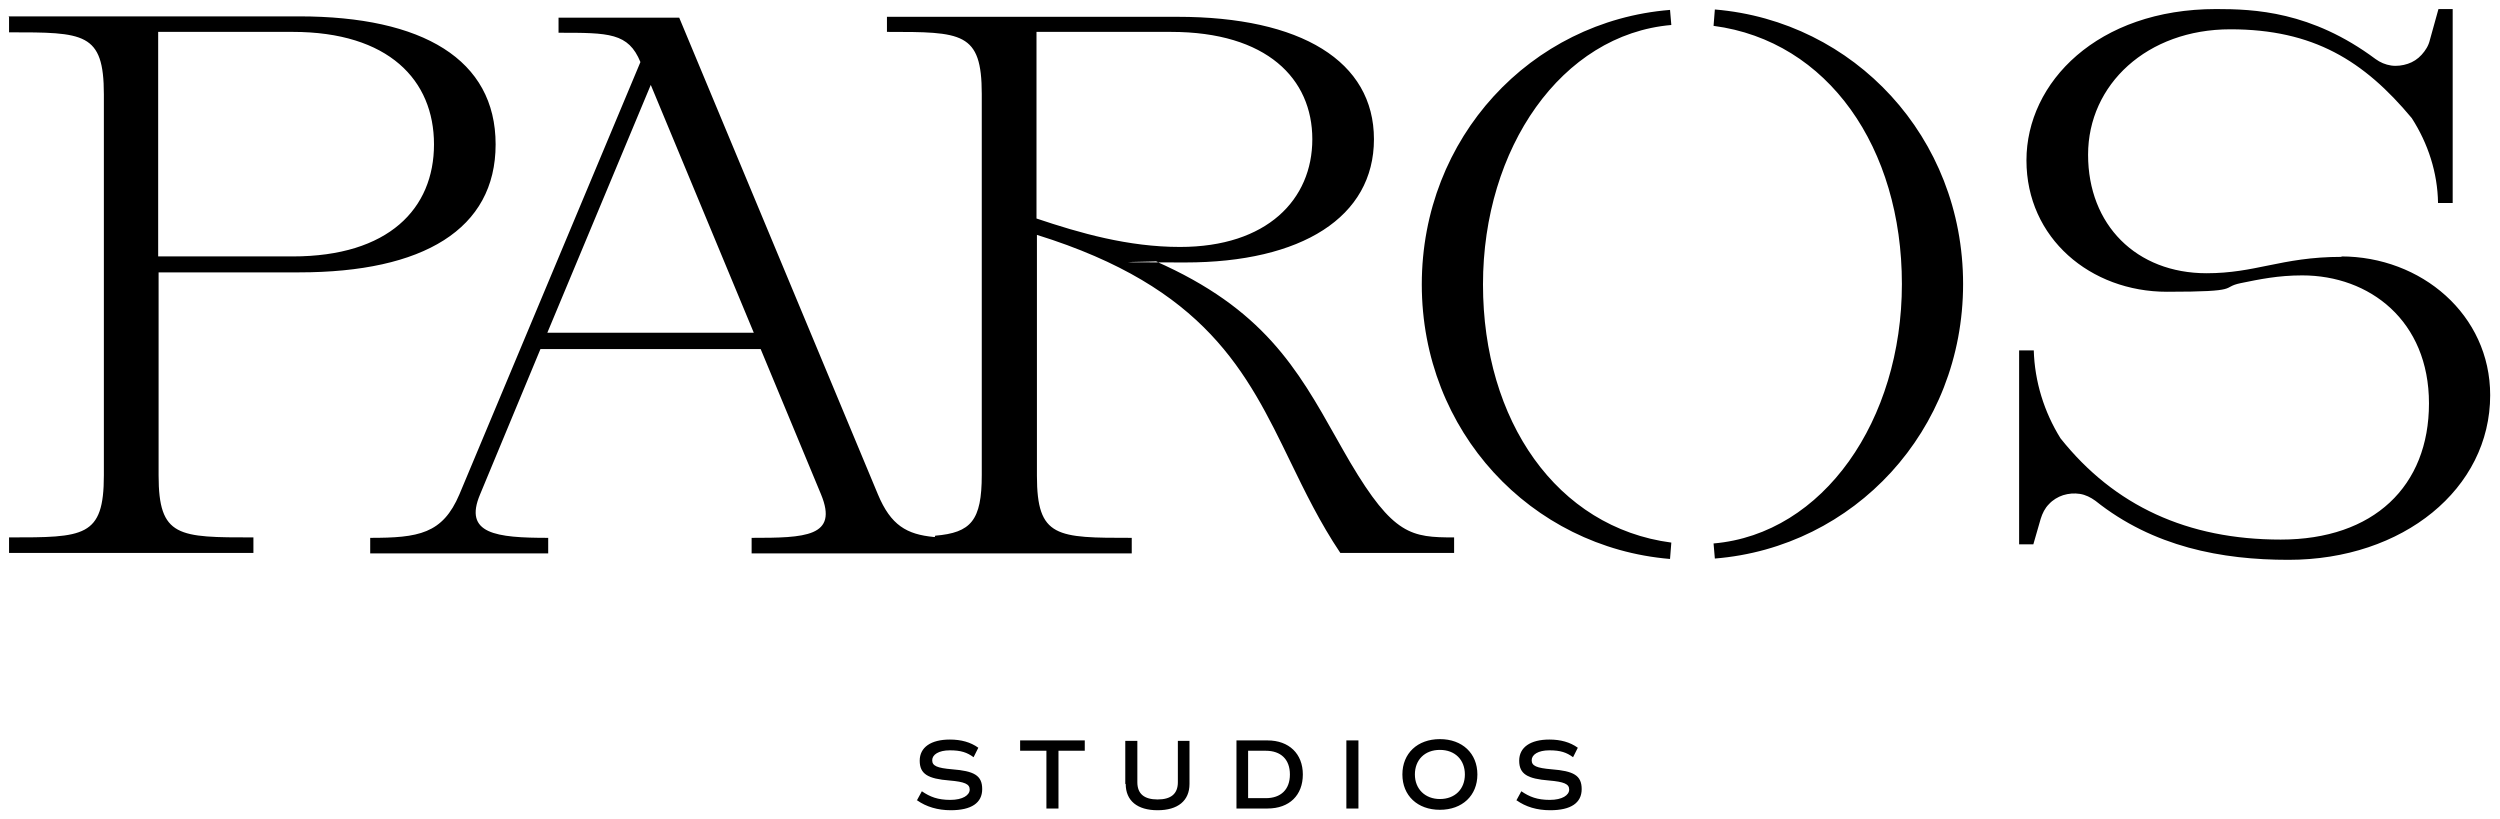 <?xml version="1.0" encoding="UTF-8" standalone="no"?>
<svg xmlns="http://www.w3.org/2000/svg" xmlns:xlink="http://www.w3.org/1999/xlink" xmlns:serif="http://www.serif.com/" width="100%" height="100%" viewBox="0 0 2417 792" version="1.1" xml:space="preserve" style="fill-rule:evenodd;clip-rule:evenodd;stroke-linejoin:round;stroke-miterlimit:2;">
  <path d="M2264.17,248.333c-30,0 -50.834,4.167 -71.25,8.334c-18.334,3.75 -36.25,7.5 -59.584,7.5c-67.916,-0 -114.583,-46.667 -114.583,-114.584c0,-67.916 57.083,-121.25 137.5,-121.25c80.417,0 129.167,30.417 175.417,85.834c15.833,24.583 25,52.916 25.416,82.083l14.167,0l0,-187.5l-13.75,0l-8.333,30c-1.25,5.417 -4.167,10 -7.917,14.167c-3.75,4.166 -8.333,7.083 -13.333,8.75c-5,1.666 -10.834,2.5 -16.25,1.666c-5.417,-0.833 -10.417,-2.916 -15,-6.25c-62.084,-46.25 -117.5,-48.333 -154.167,-48.333c-114.583,-0 -183.333,70.833 -183.333,146.25c-0,75.417 62.083,127.083 135.833,127.083c73.75,0 51.25,-4.166 71.25,-8.333c18.333,-3.75 36.25,-7.5 59.583,-7.5c65,0 122.5,43.75 122.5,123.75c0,80 -53.333,131.667 -143.333,131.667c-90,-0 -160.833,-32.5 -212.917,-97.917c-15.833,-25.417 -25,-55 -25.833,-85l-14.167,0l0,187.5l13.75,0l7.084,-24.583c1.666,-5.417 4.166,-10.417 7.916,-14.167c3.75,-4.167 8.75,-7.083 13.75,-8.75c5.417,-1.667 10.834,-2.083 16.25,-1.25c5.417,0.833 10.417,3.333 15,6.667c55.834,44.583 122.084,57.083 186.667,57.083c110.833,0 195,-68.75 195,-159.167c-0,-77.916 -66.667,-134.166 -144.167,-134.166l0.834,0.416Zm-607.5,-223.333l1.25,-15.833c134.583,11.25 240,123.333 240,265.416c-0,142.084 -105.417,254.584 -240,265.417l-1.25,-14.583c106.25,-9.167 182.083,-119.167 182.083,-250.834c-0,-131.666 -71.25,-235 -182.083,-249.583Zm-40.834,-0.833c-106.25,9.166 -182.083,119.166 -182.083,250.833c0,131.667 71.25,235 182.083,249.583l-1.25,15.834c-134.583,-11.25 -240,-123.334 -240,-265.417c0,-142.083 105.417,-254.583 240,-265.417l1.25,14.584Zm-1607.5,-8.334l280.834,0c119.583,0 190,41.667 190,123.75c-0,82.084 -70,123.75 -190,123.75l-135.834,0l0,196.25c0,60 19.167,60 91.667,60l0,15l-236.25,0l0,-15c72.5,0 91.667,0 91.667,-60l-0,-368.333c-0,-60 -19.167,-60 -91.667,-60l0,-14.583l-0.417,-0.834Zm144.584,232.084l130,-0c92.916,-0 136.666,-46.25 136.666,-108.334c0,-62.083 -43.75,-108.75 -136.666,-108.75l-130,0l-0,217.5l-0,-0.416Zm751.25,270c34.583,-2.917 45,-14.584 45,-58.75l-0,-368.334c-0,-60 -19.167,-60 -91.667,-60l0,-14.583l280.833,0c119.584,0 190,42.917 190,118.333c0,75.417 -70,119.167 -182.5,119.167c-112.5,0 -17.083,-0.833 -26.666,-1.25l-2.084,0c104.167,45.833 137.084,103.75 175,171.25c4.167,7.5 8.75,15.417 13.334,23.333c41.666,70.417 59.166,72.5 100.416,72.5l0,15l-110,0c-19.583,-29.166 -34.166,-59.166 -48.333,-88.333c-42.083,-86.667 -81.667,-168.333 -245,-219.167l0,232.917c0,60 19.167,60 91.667,60l-0,15l-367.5,0l-0,-15c51.666,0 84.166,-0.833 67.083,-42.083l-58.333,-140.417l-212.917,0l-58.333,140.417c-16.25,38.333 15.416,42.083 65.833,42.083l0,15l-172.083,0l-0,-15c46.666,0 70,-3.75 86.25,-42.083l175,-417.917c-11.667,-28.333 -30.417,-28.333 -79.167,-28.333l0,-14.584l116.667,0l192.083,460.834c12.5,30 27.917,38.75 54.167,41.25l0.833,-0l0.417,-1.25Zm-375,-196.25l100,-239.584l99.583,239.584l-199.583,-0Zm602.916,-290.834l-130,0l0,180.417c42.084,14.167 88.75,27.5 138.75,27.5c84.167,0 127.917,-45.833 127.917,-104.167c0,-58.333 -43.75,-103.75 -136.667,-103.75Zm334.167,742.917c8.75,6.25 19.583,9.583 32.5,9.583c20,0 30.417,-7.083 30.417,-20.416c-0,-13.334 -7.917,-17.5 -29.167,-19.167c-14.583,-1.25 -19.167,-3.333 -19.167,-8.75c0,-5.417 6.25,-9.583 17.084,-9.583c10.833,-0 16.666,2.083 22.916,6.666l4.584,-9.166c-7.5,-5.417 -16.667,-7.917 -27.5,-7.917c-18.334,0 -29.167,7.5 -29.167,20.417c0,12.916 7.917,17.5 28.75,19.166c14.583,1.25 19.583,3.334 19.583,8.75c0,5.417 -6.666,10 -18.75,10c-12.083,0 -19.583,-2.916 -27.5,-8.333l-5,9.167l0.417,-0.417Zm-74.167,9.167c-21.666,-0 -36.25,-13.75 -36.25,-34.167c0,-20.417 14.584,-34.167 36.25,-34.167c21.667,0 36.25,13.75 36.25,34.167c0,20.417 -14.583,34.167 -36.25,34.167Zm0,-10.417c14.584,0 24.167,-9.583 24.167,-23.75c0,-14.167 -9.583,-23.75 -24.167,-23.75c-14.583,0 -24.166,9.583 -24.166,23.75c-0,14.167 10,23.75 24.166,23.75Zm-90.416,-56.667l-0,65.834l11.666,-0l0,-65.834l-11.666,0Zm-76.25,0c20.833,0 34.166,12.917 34.166,32.917c0,20 -12.916,32.917 -34.166,32.917l-30,-0l-0,-65.834l30,0Zm-1.667,55.834c14.583,-0 23.333,-8.334 23.333,-22.917c0,-14.583 -8.75,-22.917 -23.333,-22.917l-17.083,0l-0,45.834l17.083,-0Zm-135.417,-13.75c0,16.25 11.25,25.416 30.834,25.416c19.583,0 30.833,-9.166 30.833,-25.416l-0,-41.667l-11.25,0l-0,40c-0,11.25 -6.667,16.667 -19.583,16.667c-12.917,-0 -19.584,-5.417 -19.584,-16.667l0,-40l-11.666,0l-0,41.667l0.416,-0Zm-39.583,-42.084l0,10l-25.417,0l0,55.834l-11.666,-0l-0,-55.834l-25.417,0l-0,-10l62.917,0l-0.417,0Zm-162.083,57.917c8.75,6.25 20,9.583 32.5,9.583c20,0 30.416,-7.083 30.416,-20.416c0,-13.334 -7.916,-17.5 -29.166,-19.167c-14.584,-1.25 -19.167,-3.333 -19.167,-8.75c0,-5.417 6.25,-9.583 17.083,-9.583c10.834,-0 16.667,2.083 22.917,6.666l4.583,-9.166c-7.5,-5.417 -16.666,-7.917 -27.5,-7.917c-18.333,0 -29.166,7.5 -29.166,20.417c-0,12.916 7.916,17.5 28.75,19.166c14.583,1.25 19.583,3.334 19.583,8.75c0,5.417 -6.667,10 -18.75,10c-12.083,0 -19.583,-2.916 -27.5,-8.333l-5,9.167l0.417,-0.417Z"></path>
</svg>
